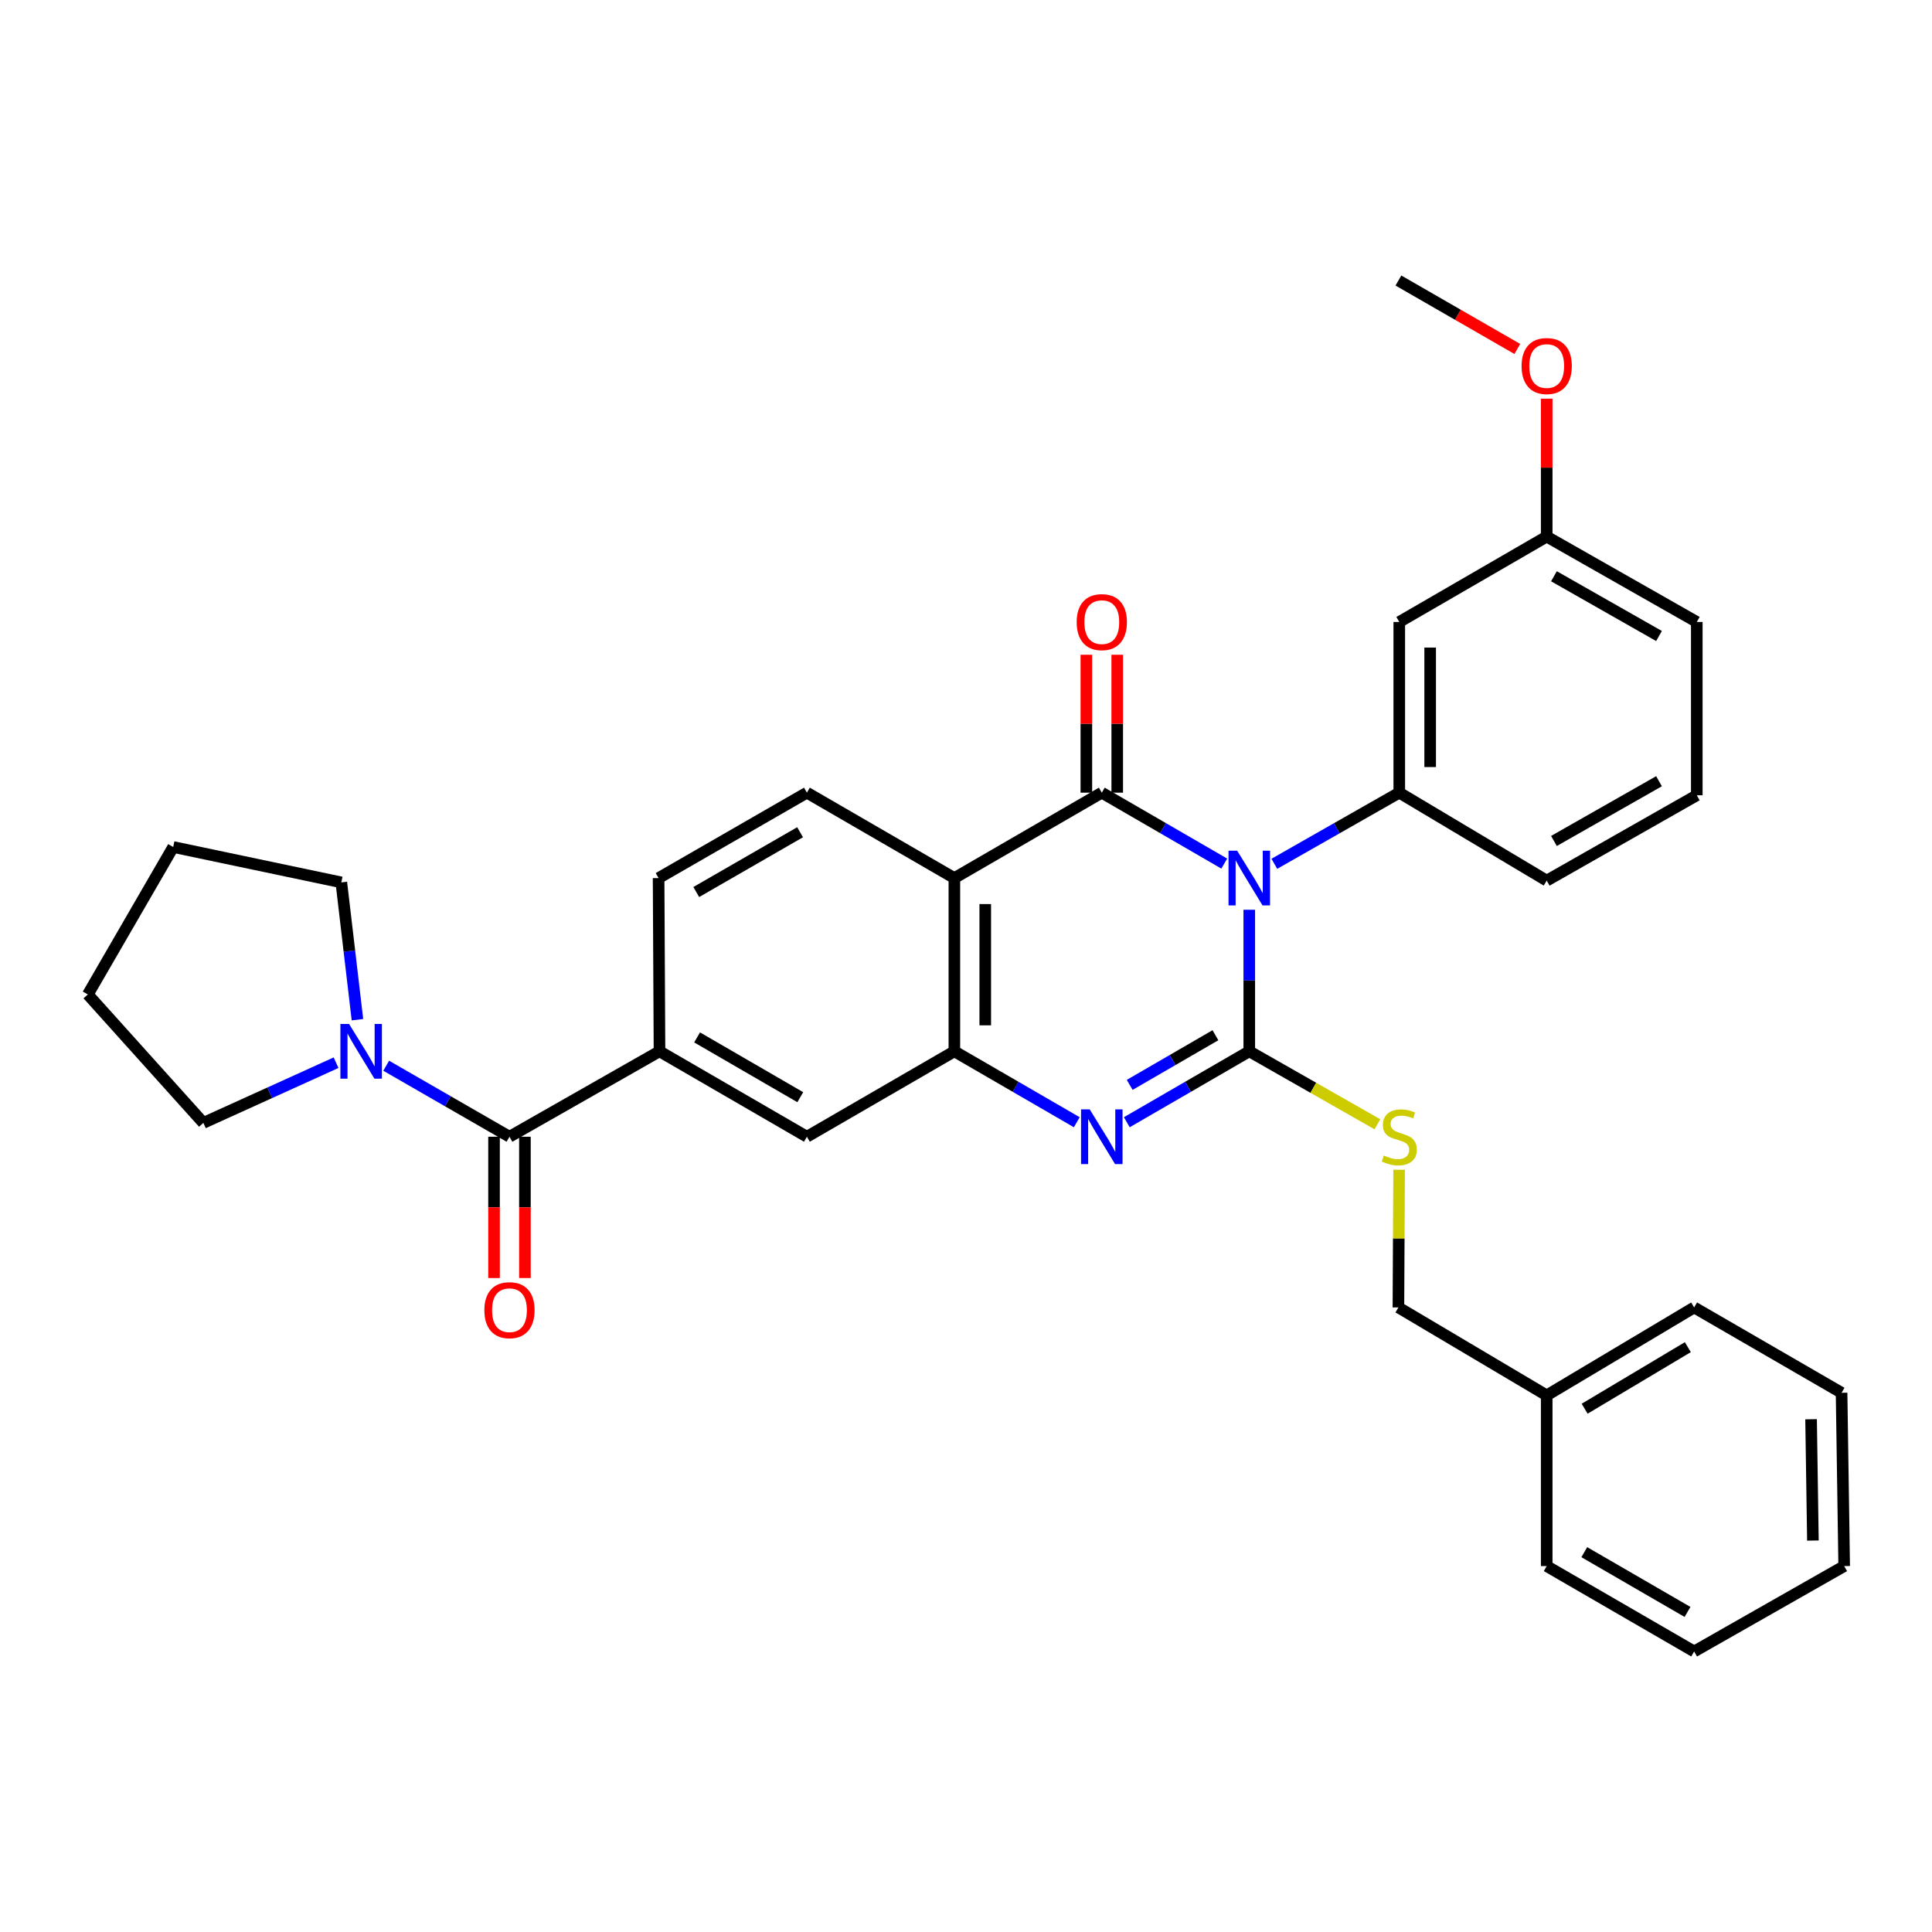 <?xml version='1.0' encoding='iso-8859-1'?>
<svg version='1.1' baseProfile='full'
              xmlns='http://www.w3.org/2000/svg'
                      xmlns:rdkit='http://www.rdkit.org/xml'
                      xmlns:xlink='http://www.w3.org/1999/xlink'
                  xml:space='preserve'
width='1000px' height='1000px' viewBox='0 0 1000 1000'>
<!-- END OF HEADER -->
<rect style='opacity:1.0;fill:#FFFFFF;stroke:none' width='1000' height='1000' x='0' y='0'> </rect>
<path class='bond-0' d='M 646.622,470.894 L 646.622,507.526' style='fill:none;fill-rule:evenodd;stroke:#0000FF;stroke-width:6px;stroke-linecap:butt;stroke-linejoin:miter;stroke-opacity:1' />
<path class='bond-0' d='M 646.622,507.526 L 646.622,544.158' style='fill:none;fill-rule:evenodd;stroke:#000000;stroke-width:6px;stroke-linecap:butt;stroke-linejoin:miter;stroke-opacity:1' />
<path class='bond-1' d='M 633.676,446.995 L 601.981,428.638' style='fill:none;fill-rule:evenodd;stroke:#0000FF;stroke-width:6px;stroke-linecap:butt;stroke-linejoin:miter;stroke-opacity:1' />
<path class='bond-1' d='M 601.981,428.638 L 570.287,410.281' style='fill:none;fill-rule:evenodd;stroke:#000000;stroke-width:6px;stroke-linecap:butt;stroke-linejoin:miter;stroke-opacity:1' />
<path class='bond-5' d='M 659.595,447.105 L 691.929,428.693' style='fill:none;fill-rule:evenodd;stroke:#0000FF;stroke-width:6px;stroke-linecap:butt;stroke-linejoin:miter;stroke-opacity:1' />
<path class='bond-5' d='M 691.929,428.693 L 724.262,410.281' style='fill:none;fill-rule:evenodd;stroke:#000000;stroke-width:6px;stroke-linecap:butt;stroke-linejoin:miter;stroke-opacity:1' />
<path class='bond-2' d='M 646.622,544.158 L 614.927,562.515' style='fill:none;fill-rule:evenodd;stroke:#000000;stroke-width:6px;stroke-linecap:butt;stroke-linejoin:miter;stroke-opacity:1' />
<path class='bond-2' d='M 614.927,562.515 L 583.232,580.871' style='fill:none;fill-rule:evenodd;stroke:#0000FF;stroke-width:6px;stroke-linecap:butt;stroke-linejoin:miter;stroke-opacity:1' />
<path class='bond-2' d='M 629.101,535.831 L 606.915,548.681' style='fill:none;fill-rule:evenodd;stroke:#000000;stroke-width:6px;stroke-linecap:butt;stroke-linejoin:miter;stroke-opacity:1' />
<path class='bond-2' d='M 606.915,548.681 L 584.728,561.531' style='fill:none;fill-rule:evenodd;stroke:#0000FF;stroke-width:6px;stroke-linecap:butt;stroke-linejoin:miter;stroke-opacity:1' />
<path class='bond-9' d='M 646.622,544.158 L 679.785,563.042' style='fill:none;fill-rule:evenodd;stroke:#000000;stroke-width:6px;stroke-linecap:butt;stroke-linejoin:miter;stroke-opacity:1' />
<path class='bond-9' d='M 679.785,563.042 L 712.948,581.927' style='fill:none;fill-rule:evenodd;stroke:#CCCC00;stroke-width:6px;stroke-linecap:butt;stroke-linejoin:miter;stroke-opacity:1' />
<path class='bond-3' d='M 570.287,410.281 L 493.978,454.492' style='fill:none;fill-rule:evenodd;stroke:#000000;stroke-width:6px;stroke-linecap:butt;stroke-linejoin:miter;stroke-opacity:1' />
<path class='bond-13' d='M 578.28,410.281 L 578.28,374.59' style='fill:none;fill-rule:evenodd;stroke:#000000;stroke-width:6px;stroke-linecap:butt;stroke-linejoin:miter;stroke-opacity:1' />
<path class='bond-13' d='M 578.28,374.59 L 578.28,338.899' style='fill:none;fill-rule:evenodd;stroke:#FF0000;stroke-width:6px;stroke-linecap:butt;stroke-linejoin:miter;stroke-opacity:1' />
<path class='bond-13' d='M 562.294,410.281 L 562.294,374.59' style='fill:none;fill-rule:evenodd;stroke:#000000;stroke-width:6px;stroke-linecap:butt;stroke-linejoin:miter;stroke-opacity:1' />
<path class='bond-13' d='M 562.294,374.59 L 562.294,338.899' style='fill:none;fill-rule:evenodd;stroke:#FF0000;stroke-width:6px;stroke-linecap:butt;stroke-linejoin:miter;stroke-opacity:1' />
<path class='bond-33' d='M 557.342,580.869 L 525.66,562.514' style='fill:none;fill-rule:evenodd;stroke:#0000FF;stroke-width:6px;stroke-linecap:butt;stroke-linejoin:miter;stroke-opacity:1' />
<path class='bond-33' d='M 525.66,562.514 L 493.978,544.158' style='fill:none;fill-rule:evenodd;stroke:#000000;stroke-width:6px;stroke-linecap:butt;stroke-linejoin:miter;stroke-opacity:1' />
<path class='bond-4' d='M 493.978,454.492 L 493.978,544.158' style='fill:none;fill-rule:evenodd;stroke:#000000;stroke-width:6px;stroke-linecap:butt;stroke-linejoin:miter;stroke-opacity:1' />
<path class='bond-4' d='M 509.965,467.942 L 509.965,530.708' style='fill:none;fill-rule:evenodd;stroke:#000000;stroke-width:6px;stroke-linecap:butt;stroke-linejoin:miter;stroke-opacity:1' />
<path class='bond-11' d='M 493.978,454.492 L 417.652,410.281' style='fill:none;fill-rule:evenodd;stroke:#000000;stroke-width:6px;stroke-linecap:butt;stroke-linejoin:miter;stroke-opacity:1' />
<path class='bond-10' d='M 493.978,544.158 L 417.652,588.369' style='fill:none;fill-rule:evenodd;stroke:#000000;stroke-width:6px;stroke-linecap:butt;stroke-linejoin:miter;stroke-opacity:1' />
<path class='bond-12' d='M 724.262,410.281 L 724.262,321.93' style='fill:none;fill-rule:evenodd;stroke:#000000;stroke-width:6px;stroke-linecap:butt;stroke-linejoin:miter;stroke-opacity:1' />
<path class='bond-12' d='M 740.248,397.028 L 740.248,335.182' style='fill:none;fill-rule:evenodd;stroke:#000000;stroke-width:6px;stroke-linecap:butt;stroke-linejoin:miter;stroke-opacity:1' />
<path class='bond-18' d='M 724.262,410.281 L 800.57,455.807' style='fill:none;fill-rule:evenodd;stroke:#000000;stroke-width:6px;stroke-linecap:butt;stroke-linejoin:miter;stroke-opacity:1' />
<path class='bond-6' d='M 263.704,588.369 L 341.353,544.158' style='fill:none;fill-rule:evenodd;stroke:#000000;stroke-width:6px;stroke-linecap:butt;stroke-linejoin:miter;stroke-opacity:1' />
<path class='bond-8' d='M 263.704,588.369 L 231.796,569.994' style='fill:none;fill-rule:evenodd;stroke:#000000;stroke-width:6px;stroke-linecap:butt;stroke-linejoin:miter;stroke-opacity:1' />
<path class='bond-8' d='M 231.796,569.994 L 199.889,551.618' style='fill:none;fill-rule:evenodd;stroke:#0000FF;stroke-width:6px;stroke-linecap:butt;stroke-linejoin:miter;stroke-opacity:1' />
<path class='bond-15' d='M 255.711,588.369 L 255.711,624.938' style='fill:none;fill-rule:evenodd;stroke:#000000;stroke-width:6px;stroke-linecap:butt;stroke-linejoin:miter;stroke-opacity:1' />
<path class='bond-15' d='M 255.711,624.938 L 255.711,661.508' style='fill:none;fill-rule:evenodd;stroke:#FF0000;stroke-width:6px;stroke-linecap:butt;stroke-linejoin:miter;stroke-opacity:1' />
<path class='bond-15' d='M 271.697,588.369 L 271.697,624.938' style='fill:none;fill-rule:evenodd;stroke:#000000;stroke-width:6px;stroke-linecap:butt;stroke-linejoin:miter;stroke-opacity:1' />
<path class='bond-15' d='M 271.697,624.938 L 271.697,661.508' style='fill:none;fill-rule:evenodd;stroke:#FF0000;stroke-width:6px;stroke-linecap:butt;stroke-linejoin:miter;stroke-opacity:1' />
<path class='bond-7' d='M 341.353,544.158 L 340.891,454.492' style='fill:none;fill-rule:evenodd;stroke:#000000;stroke-width:6px;stroke-linecap:butt;stroke-linejoin:miter;stroke-opacity:1' />
<path class='bond-35' d='M 341.353,544.158 L 417.652,588.369' style='fill:none;fill-rule:evenodd;stroke:#000000;stroke-width:6px;stroke-linecap:butt;stroke-linejoin:miter;stroke-opacity:1' />
<path class='bond-35' d='M 360.813,536.958 L 414.222,567.905' style='fill:none;fill-rule:evenodd;stroke:#000000;stroke-width:6px;stroke-linecap:butt;stroke-linejoin:miter;stroke-opacity:1' />
<path class='bond-20' d='M 173.952,550.048 L 139.606,565.629' style='fill:none;fill-rule:evenodd;stroke:#0000FF;stroke-width:6px;stroke-linecap:butt;stroke-linejoin:miter;stroke-opacity:1' />
<path class='bond-20' d='M 139.606,565.629 L 105.261,581.211' style='fill:none;fill-rule:evenodd;stroke:#000000;stroke-width:6px;stroke-linecap:butt;stroke-linejoin:miter;stroke-opacity:1' />
<path class='bond-21' d='M 185.013,527.797 L 180.84,492.259' style='fill:none;fill-rule:evenodd;stroke:#0000FF;stroke-width:6px;stroke-linecap:butt;stroke-linejoin:miter;stroke-opacity:1' />
<path class='bond-21' d='M 180.84,492.259 L 176.667,456.721' style='fill:none;fill-rule:evenodd;stroke:#000000;stroke-width:6px;stroke-linecap:butt;stroke-linejoin:miter;stroke-opacity:1' />
<path class='bond-17' d='M 724.176,605.458 L 723.997,641.094' style='fill:none;fill-rule:evenodd;stroke:#CCCC00;stroke-width:6px;stroke-linecap:butt;stroke-linejoin:miter;stroke-opacity:1' />
<path class='bond-17' d='M 723.997,641.094 L 723.818,676.729' style='fill:none;fill-rule:evenodd;stroke:#000000;stroke-width:6px;stroke-linecap:butt;stroke-linejoin:miter;stroke-opacity:1' />
<path class='bond-14' d='M 417.652,410.281 L 340.891,454.492' style='fill:none;fill-rule:evenodd;stroke:#000000;stroke-width:6px;stroke-linecap:butt;stroke-linejoin:miter;stroke-opacity:1' />
<path class='bond-14' d='M 414.117,430.766 L 360.384,461.713' style='fill:none;fill-rule:evenodd;stroke:#000000;stroke-width:6px;stroke-linecap:butt;stroke-linejoin:miter;stroke-opacity:1' />
<path class='bond-16' d='M 724.262,321.93 L 800.57,277.745' style='fill:none;fill-rule:evenodd;stroke:#000000;stroke-width:6px;stroke-linecap:butt;stroke-linejoin:miter;stroke-opacity:1' />
<path class='bond-22' d='M 800.57,277.745 L 800.57,242.045' style='fill:none;fill-rule:evenodd;stroke:#000000;stroke-width:6px;stroke-linecap:butt;stroke-linejoin:miter;stroke-opacity:1' />
<path class='bond-22' d='M 800.57,242.045 L 800.57,206.345' style='fill:none;fill-rule:evenodd;stroke:#FF0000;stroke-width:6px;stroke-linecap:butt;stroke-linejoin:miter;stroke-opacity:1' />
<path class='bond-34' d='M 800.57,277.745 L 878.255,321.93' style='fill:none;fill-rule:evenodd;stroke:#000000;stroke-width:6px;stroke-linecap:butt;stroke-linejoin:miter;stroke-opacity:1' />
<path class='bond-34' d='M 804.319,298.269 L 858.699,329.198' style='fill:none;fill-rule:evenodd;stroke:#000000;stroke-width:6px;stroke-linecap:butt;stroke-linejoin:miter;stroke-opacity:1' />
<path class='bond-19' d='M 723.818,676.729 L 800.57,722.246' style='fill:none;fill-rule:evenodd;stroke:#000000;stroke-width:6px;stroke-linecap:butt;stroke-linejoin:miter;stroke-opacity:1' />
<path class='bond-23' d='M 800.57,455.807 L 878.255,411.631' style='fill:none;fill-rule:evenodd;stroke:#000000;stroke-width:6px;stroke-linecap:butt;stroke-linejoin:miter;stroke-opacity:1' />
<path class='bond-23' d='M 804.321,435.284 L 858.7,404.361' style='fill:none;fill-rule:evenodd;stroke:#000000;stroke-width:6px;stroke-linecap:butt;stroke-linejoin:miter;stroke-opacity:1' />
<path class='bond-25' d='M 800.57,722.246 L 876.887,676.729' style='fill:none;fill-rule:evenodd;stroke:#000000;stroke-width:6px;stroke-linecap:butt;stroke-linejoin:miter;stroke-opacity:1' />
<path class='bond-25' d='M 820.206,729.148 L 873.628,697.287' style='fill:none;fill-rule:evenodd;stroke:#000000;stroke-width:6px;stroke-linecap:butt;stroke-linejoin:miter;stroke-opacity:1' />
<path class='bond-26' d='M 800.57,722.246 L 800.57,810.606' style='fill:none;fill-rule:evenodd;stroke:#000000;stroke-width:6px;stroke-linecap:butt;stroke-linejoin:miter;stroke-opacity:1' />
<path class='bond-29' d='M 105.261,581.211 L 45.455,514.734' style='fill:none;fill-rule:evenodd;stroke:#000000;stroke-width:6px;stroke-linecap:butt;stroke-linejoin:miter;stroke-opacity:1' />
<path class='bond-28' d='M 176.667,456.721 L 89.648,438.408' style='fill:none;fill-rule:evenodd;stroke:#000000;stroke-width:6px;stroke-linecap:butt;stroke-linejoin:miter;stroke-opacity:1' />
<path class='bond-27' d='M 785.356,180.62 L 754.587,162.91' style='fill:none;fill-rule:evenodd;stroke:#FF0000;stroke-width:6px;stroke-linecap:butt;stroke-linejoin:miter;stroke-opacity:1' />
<path class='bond-27' d='M 754.587,162.91 L 723.818,145.201' style='fill:none;fill-rule:evenodd;stroke:#000000;stroke-width:6px;stroke-linecap:butt;stroke-linejoin:miter;stroke-opacity:1' />
<path class='bond-24' d='M 878.255,411.631 L 878.255,321.93' style='fill:none;fill-rule:evenodd;stroke:#000000;stroke-width:6px;stroke-linecap:butt;stroke-linejoin:miter;stroke-opacity:1' />
<path class='bond-31' d='M 876.887,676.729 L 953.195,720.905' style='fill:none;fill-rule:evenodd;stroke:#000000;stroke-width:6px;stroke-linecap:butt;stroke-linejoin:miter;stroke-opacity:1' />
<path class='bond-30' d='M 800.57,810.606 L 876.887,854.799' style='fill:none;fill-rule:evenodd;stroke:#000000;stroke-width:6px;stroke-linecap:butt;stroke-linejoin:miter;stroke-opacity:1' />
<path class='bond-30' d='M 820.029,803.401 L 873.451,834.336' style='fill:none;fill-rule:evenodd;stroke:#000000;stroke-width:6px;stroke-linecap:butt;stroke-linejoin:miter;stroke-opacity:1' />
<path class='bond-37' d='M 89.648,438.408 L 45.455,514.734' style='fill:none;fill-rule:evenodd;stroke:#000000;stroke-width:6px;stroke-linecap:butt;stroke-linejoin:miter;stroke-opacity:1' />
<path class='bond-32' d='M 876.887,854.799 L 954.545,810.606' style='fill:none;fill-rule:evenodd;stroke:#000000;stroke-width:6px;stroke-linecap:butt;stroke-linejoin:miter;stroke-opacity:1' />
<path class='bond-36' d='M 953.195,720.905 L 954.545,810.606' style='fill:none;fill-rule:evenodd;stroke:#000000;stroke-width:6px;stroke-linecap:butt;stroke-linejoin:miter;stroke-opacity:1' />
<path class='bond-36' d='M 937.413,734.601 L 938.358,797.391' style='fill:none;fill-rule:evenodd;stroke:#000000;stroke-width:6px;stroke-linecap:butt;stroke-linejoin:miter;stroke-opacity:1' />
<path  class='atom-0' d='M 640.362 440.332
L 649.642 455.332
Q 650.562 456.812, 652.042 459.492
Q 653.522 462.172, 653.602 462.332
L 653.602 440.332
L 657.362 440.332
L 657.362 468.652
L 653.482 468.652
L 643.522 452.252
Q 642.362 450.332, 641.122 448.132
Q 639.922 445.932, 639.562 445.252
L 639.562 468.652
L 635.882 468.652
L 635.882 440.332
L 640.362 440.332
' fill='#0000FF'/>
<path  class='atom-3' d='M 564.027 574.209
L 573.307 589.209
Q 574.227 590.689, 575.707 593.369
Q 577.187 596.049, 577.267 596.209
L 577.267 574.209
L 581.027 574.209
L 581.027 602.529
L 577.147 602.529
L 567.187 586.129
Q 566.027 584.209, 564.787 582.009
Q 563.587 579.809, 563.227 579.129
L 563.227 602.529
L 559.547 602.529
L 559.547 574.209
L 564.027 574.209
' fill='#0000FF'/>
<path  class='atom-9' d='M 180.674 529.998
L 189.954 544.998
Q 190.874 546.478, 192.354 549.158
Q 193.834 551.838, 193.914 551.998
L 193.914 529.998
L 197.674 529.998
L 197.674 558.318
L 193.794 558.318
L 183.834 541.918
Q 182.674 539.998, 181.434 537.798
Q 180.234 535.598, 179.874 534.918
L 179.874 558.318
L 176.194 558.318
L 176.194 529.998
L 180.674 529.998
' fill='#0000FF'/>
<path  class='atom-10' d='M 716.262 598.089
Q 716.582 598.209, 717.902 598.769
Q 719.222 599.329, 720.662 599.689
Q 722.142 600.009, 723.582 600.009
Q 726.262 600.009, 727.822 598.729
Q 729.382 597.409, 729.382 595.129
Q 729.382 593.569, 728.582 592.609
Q 727.822 591.649, 726.622 591.129
Q 725.422 590.609, 723.422 590.009
Q 720.902 589.249, 719.382 588.529
Q 717.902 587.809, 716.822 586.289
Q 715.782 584.769, 715.782 582.209
Q 715.782 578.649, 718.182 576.449
Q 720.622 574.249, 725.422 574.249
Q 728.702 574.249, 732.422 575.809
L 731.502 578.889
Q 728.102 577.489, 725.542 577.489
Q 722.782 577.489, 721.262 578.649
Q 719.742 579.769, 719.782 581.729
Q 719.782 583.249, 720.542 584.169
Q 721.342 585.089, 722.462 585.609
Q 723.622 586.129, 725.542 586.729
Q 728.102 587.529, 729.622 588.329
Q 731.142 589.129, 732.222 590.769
Q 733.342 592.369, 733.342 595.129
Q 733.342 599.049, 730.702 601.169
Q 728.102 603.249, 723.742 603.249
Q 721.222 603.249, 719.302 602.689
Q 717.422 602.169, 715.182 601.249
L 716.262 598.089
' fill='#CCCC00'/>
<path  class='atom-14' d='M 557.287 322.01
Q 557.287 315.21, 560.647 311.41
Q 564.007 307.61, 570.287 307.61
Q 576.567 307.61, 579.927 311.41
Q 583.287 315.21, 583.287 322.01
Q 583.287 328.89, 579.887 332.81
Q 576.487 336.69, 570.287 336.69
Q 564.047 336.69, 560.647 332.81
Q 557.287 328.93, 557.287 322.01
M 570.287 333.49
Q 574.607 333.49, 576.927 330.61
Q 579.287 327.69, 579.287 322.01
Q 579.287 316.45, 576.927 313.65
Q 574.607 310.81, 570.287 310.81
Q 565.967 310.81, 563.607 313.61
Q 561.287 316.41, 561.287 322.01
Q 561.287 327.73, 563.607 330.61
Q 565.967 333.49, 570.287 333.49
' fill='#FF0000'/>
<path  class='atom-16' d='M 250.704 678.15
Q 250.704 671.35, 254.064 667.55
Q 257.424 663.75, 263.704 663.75
Q 269.984 663.75, 273.344 667.55
Q 276.704 671.35, 276.704 678.15
Q 276.704 685.03, 273.304 688.95
Q 269.904 692.83, 263.704 692.83
Q 257.464 692.83, 254.064 688.95
Q 250.704 685.07, 250.704 678.15
M 263.704 689.63
Q 268.024 689.63, 270.344 686.75
Q 272.704 683.83, 272.704 678.15
Q 272.704 672.59, 270.344 669.79
Q 268.024 666.95, 263.704 666.95
Q 259.384 666.95, 257.024 669.75
Q 254.704 672.55, 254.704 678.15
Q 254.704 683.87, 257.024 686.75
Q 259.384 689.63, 263.704 689.63
' fill='#FF0000'/>
<path  class='atom-23' d='M 787.57 189.456
Q 787.57 182.656, 790.93 178.856
Q 794.29 175.056, 800.57 175.056
Q 806.85 175.056, 810.21 178.856
Q 813.57 182.656, 813.57 189.456
Q 813.57 196.336, 810.17 200.256
Q 806.77 204.136, 800.57 204.136
Q 794.33 204.136, 790.93 200.256
Q 787.57 196.376, 787.57 189.456
M 800.57 200.936
Q 804.89 200.936, 807.21 198.056
Q 809.57 195.136, 809.57 189.456
Q 809.57 183.896, 807.21 181.096
Q 804.89 178.256, 800.57 178.256
Q 796.25 178.256, 793.89 181.056
Q 791.57 183.856, 791.57 189.456
Q 791.57 195.176, 793.89 198.056
Q 796.25 200.936, 800.57 200.936
' fill='#FF0000'/>
</svg>
